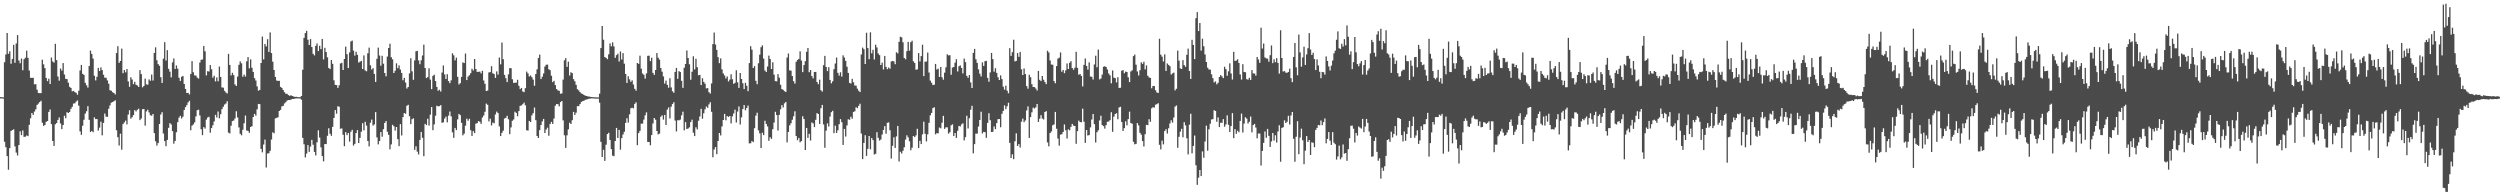 <?xml version="1.0" encoding="UTF-8"?>
<svg xmlns="http://www.w3.org/2000/svg" width="1920" height="150">
  <path d="M0 74.614h1v1.000H0zM1 74.592h1v1.000H1zM2 74.780h1v1.000H2zM3 47.788h1v61.051H3zM4 41.850h1v71.201H4zM5 25.349h1v94.535H5zM6 41.328h1v89.041H6zM7 39.396h1v74.350H7zM8 48.962h1v51.601H8zM9 45.283h1v54.567H9zM10 34.478h1v64.833H10zM11 48.211h1v64.218H11zM12 33.393h1v83.820H12zM13 26.943h1v92.459H13zM14 46.460h1v64.941H14zM15 48.606h1v52.281H15zM16 44.940h1v58.848H16zM17 53.988h1v46.229H17zM18 45.489h1v59.607H18zM19 44.359h1v60.621H19zM20 38.913h1v65.122H20zM21 44.445h1v60.125H21zM22 54.178h1v41.686H22zM23 59.775h1v31.039H23zM24 59.806h1v26.982H24zM25 59.729h1v28.491H25zM26 64.781h1v20.879H26zM27 64.685h1v19.282H27zM28 68.855h1v11.757H28zM29 71.375h1v8.203H29zM30 71.570h1v6.825H30zM31 71.501h1v5.894H31zM32 45.879h1v48.381H32zM33 49.425h1v47.258H33zM34 52.303h1v43.668H34zM35 59.845h1v33.709H35zM36 62.302h1v30.637H36zM37 60.479h1v25.510H37zM38 64.497h1v19.576H38zM39 44.173h1v51.180H39zM40 47.181h1v61.104H40zM41 48.065h1v63.995H41zM42 33.664h1v61.778H42zM43 46.193h1v48.322H43zM44 58.777h1v33.334H44zM45 61.930h1v28.286H45zM46 52.638h1v42.159H46zM47 54.207h1v44.945H47zM48 48.426h1v47.576H48zM49 57.259h1v31.647H49zM50 60.549h1v30.232H50zM51 60.783h1v25.387H51zM52 63.544h1v23.235H52zM53 66.657h1v19.345H53zM54 67.510h1v16.038H54zM55 70.096h1v11.903H55zM56 69.779h1v9.790H56zM57 70.692h1v8.623H57zM58 71.325h1v6.697H58zM59 72.764h1v4.320H59zM60 69.685h1v11.472H60zM61 54.119h1v46.818H61zM62 49.859h1v53.730H62zM63 56.673h1v39.908H63zM64 57.502h1v34.470H64zM65 63.578h1v23.673H65zM66 65.518h1v19.929H66zM67 67.265h1v14.281H67zM68 50.720h1v41.353H68zM69 38.881h1v62.537H69zM70 41.411h1v59.155H70zM71 45.000h1v56.601H71zM72 58.183h1v31.966H72zM73 61.770h1v29.713H73zM74 58.933h1v32.521H74zM75 52.118h1v48.161H75zM76 54.543h1v43.434H76zM77 51.772h1v41.672H77zM78 53.887h1v50.038H78zM79 57.383h1v37.019H79zM80 59.672h1v27.522H80zM81 59.775h1v29.778H81zM82 61.761h1v27.992H82zM83 64.312h1v19.177H83zM84 69.296h1v11.644H84zM85 69.718h1v9.129H85zM86 70.831h1v7.538H86zM87 71.440h1v6.357H87zM88 72.531h1v4.511H88zM89 40.760h1v59.295H89zM90 35.462h1v69.903H90zM91 48.262h1v63.504H91zM92 46.796h1v55.869H92zM93 37.313h1v77.612H93zM94 56.206h1v39.109H94zM95 53.829h1v40.184H95zM96 55.542h1v37.059H96zM97 53.037h1v42.505H97zM98 62.494h1v25.461H98zM99 66.672h1v17.994H99zM100 59.335h1v31.768H100zM101 61.085h1v28.913H101zM102 64.632h1v23.759H102zM103 62.833h1v21.734H103zM104 65.078h1v20.527H104zM105 65.640h1v18.680H105zM106 66.773h1v16.682H106zM107 53.883h1v38.398H107zM108 56.955h1v34.096H108zM109 67.049h1v16.792H109zM110 66.036h1v17.695H110zM111 60.352h1v36.096H111zM112 64.773h1v20.768H112zM113 65.063h1v19.231H113zM114 60.955h1v25.363H114zM115 62.028h1v26.515H115zM116 57.260h1v31.646H116zM117 61.846h1v25.686H117zM118 40.631h1v61.618H118zM119 36.353h1v72.141H119zM120 46.278h1v65.519H120zM121 49.246h1v60.606H121zM122 50.549h1v44.668H122zM123 59.307h1v28.673H123zM124 63.688h1v22.472H124zM125 45.072h1v57.484H125zM126 32.356h1v76.037H126zM127 46.507h1v65.799H127zM128 38.521h1v68.925H128zM129 52.829h1v45.397H129zM130 55.048h1v39.536H130zM131 59.432h1v36.169H131zM132 47.897h1v52.803H132zM133 44.919h1v65.424H133zM134 52.925h1v55.306H134zM135 50.289h1v51.292H135zM136 52.743h1v41.046H136zM137 59.699h1v30.685H137zM138 62.175h1v26.756H138zM139 58.959h1v32.088H139zM140 58.315h1v31.272H140zM141 64.436h1v20.114H141zM142 68.277h1v14.020H142zM143 71.441h1v9.307H143zM144 71.315h1v7.311H144zM145 72.545h1v4.868H145zM146 56.876h1v43.192H146zM147 46.951h1v49.582H147zM148 55.478h1v40.046H148zM149 57.834h1v36.150H149zM150 58.038h1v31.349H150zM151 59.574h1v25.102H151zM152 60.376h1v23.907H152zM153 48.036h1v40.616H153zM154 45.924h1v53.365H154zM155 45.658h1v58.142H155zM156 35.264h1v62.361H156zM157 39.448h1v59.310H157zM158 57.915h1v34.001H158zM159 54.690h1v35.557H159zM160 54.911h1v34.770H160zM161 49.972h1v51.985H161zM162 53.163h1v45.189H162zM163 59.644h1v36.567H163zM164 58.151h1v35.135H164zM165 62.499h1v25.711H165zM166 59.420h1v30.793H166zM167 62.400h1v23.275H167zM168 51.101h1v39.777H168zM169 59.143h1v28.558H169zM170 67.124h1v16.682H170zM171 67.345h1v14.681H171zM172 69.793h1v10.497H172zM173 71.019h1v8.511H173zM174 71.769h1v5.979H174zM175 41.353h1v60.487H175zM176 49.848h1v52.657H176zM177 57.902h1v38.651H177zM178 55.894h1v37.110H178zM179 57.667h1v34.845H179zM180 64.852h1v26.128H180zM181 66.017h1v19.446H181zM182 58.799h1v31.401H182zM183 49.742h1v48.092H183zM184 47.155h1v55.582H184zM185 48.663h1v55.268H185zM186 58.950h1v40.672H186zM187 57.318h1v37.336H187zM188 58.771h1v29.933H188zM189 47.092h1v53.151H189zM190 43.840h1v56.648H190zM191 52.492h1v49.502H191zM192 45.643h1v51.886H192zM193 52.012h1v44.905H193zM194 55.229h1v34.606H194zM195 59.986h1v27.499H195zM196 61.843h1v27.001H196zM197 66.351h1v17.595H197zM198 69.617h1v10.193H198zM199 69.069h1v10.920H199zM200 48.383h1v65.943H200zM201 28.077h1v88.908H201zM202 45.596h1v65.413H202zM203 33.813h1v73.426H203zM204 35.627h1v93.019H204zM205 30.092h1v87.797H205zM206 39.864h1v77.779H206zM207 24.902h1v90.898H207zM208 40.750h1v66.424H208zM209 47.342h1v54.312H209zM210 53.775h1v48.642H210zM211 59.096h1v31.849H211zM212 61.832h1v28.699H212zM213 62.112h1v28.020H213zM214 62.079h1v23.168H214zM215 66.731h1v17.642H215zM216 67.528h1v14.208H216zM217 69.133h1v12.161H217zM218 70.773h1v8.683H218zM219 71.986h1v6.492H219zM220 72.053h1v5.209H220zM221 73.034h1v3.759H221zM222 73.633h1v3.222H222zM223 73.125h1v3.422H223zM224 73.733h1v2.246H224zM225 74.086h1v1.937H225zM226 74.436h1v1.275H226zM227 74.309h1v1.281H227zM228 74.557h1v1.000H228zM229 74.644h1v1.000H229zM230 74.670h1v1.000H230zM231 73.731h1v2.798H231zM232 53.558h1v52.335H232zM233 29.069h1v81.725H233zM234 25.397h1v95.502H234zM235 23.673h1v94.311H235zM236 30.506h1v80.893H236zM237 34.554h1v82.066H237zM238 30.002h1v82.562H238zM239 36.121h1v71.298H239zM240 41.324h1v69.816H240zM241 42.547h1v74.132H241zM242 35.242h1v84.158H242zM243 33.392h1v75.930H243zM244 39.219h1v60.856H244zM245 35.185h1v70.444H245zM246 37.735h1v75.418H246zM247 29.919h1v89.952H247zM248 45.606h1v78.359H248zM249 36.724h1v73.862H249zM250 39.917h1v70.762H250zM251 44.023h1v60.292H251zM252 52.176h1v46.319H252zM253 53.024h1v49.681H253zM254 46.155h1v58.155H254zM255 49.016h1v48.425H255zM256 61.718h1v28.852H256zM257 65.185h1v19.325H257zM258 65.333h1v21.939H258zM259 67.473h1v14.161H259zM260 65.489h1v16.487H260zM261 48.720h1v50.138H261zM262 48.213h1v50.381H262zM263 53.766h1v49.731H263zM264 45.312h1v66.994H264zM265 35.769h1v65.713H265zM266 41.648h1v62.111H266zM267 52.268h1v49.890H267zM268 40.250h1v68.490H268zM269 31.835h1v69.319H269zM270 31.161h1v68.537H270zM271 38.847h1v72.955H271zM272 42.686h1v67.817H272zM273 39.707h1v62.483H273zM274 42.111h1v57.811H274zM275 48.040h1v61.836H275zM276 47.382h1v58.505H276zM277 46.727h1v54.469H277zM278 53.014h1v41.595H278zM279 42.571h1v57.598H279zM280 54.115h1v39.426H280zM281 54.723h1v41.752H281zM282 40.909h1v67.382H282zM283 36.581h1v75.859H283zM284 50.125h1v44.120H284zM285 53.398h1v38.431H285zM286 52.389h1v44.075H286zM287 56.795h1v38.746H287zM288 62.921h1v23.221H288zM289 45.135h1v60.377H289zM290 36.540h1v74.353H290zM291 42.672h1v65.675H291zM292 50.494h1v50.912H292zM293 42.874h1v62.143H293zM294 48.967h1v50.240H294zM295 56.083h1v38.333H295zM296 58.615h1v34.356H296zM297 43.397h1v57.756H297zM298 36.855h1v66.708H298zM299 33.605h1v81.073H299zM300 43.908h1v66.965H300zM301 45.568h1v50.295H301zM302 56.063h1v40.895H302zM303 54.296h1v46.029H303zM304 48.664h1v48.880H304zM305 52.383h1v54.495H305zM306 50.242h1v61.994H306zM307 53.379h1v41.947H307zM308 56.016h1v48.024H308zM309 61.624h1v28.339H309zM310 59.818h1v27.023H310zM311 63.386h1v23.957H311zM312 68.010h1v13.241H312zM313 66.813h1v13.677H313zM314 56.351h1v32.870H314zM315 44.749h1v50.629H315zM316 54.784h1v36.782H316zM317 61.264h1v29.632H317zM318 46.366h1v68.732H318zM319 39.362h1v73.001H319zM320 39.057h1v77.414H320zM321 46.453h1v72.167H321zM322 49.291h1v58.185H322zM323 46.301h1v55.036H323zM324 42.603h1v63.218H324zM325 34.325h1v85.614H325zM326 52.236h1v42.904H326zM327 60.015h1v36.055H327zM328 59.220h1v31.973H328zM329 52.462h1v43.972H329zM330 61.109h1v26.973H330zM331 68.475h1v13.743H331zM332 58.265h1v41.744H332zM333 57.421h1v38.113H333zM334 62.257h1v26.616H334zM335 66.707h1v14.539H335zM336 69.666h1v12.031H336zM337 68.906h1v12.580H337zM338 70.286h1v10.457H338zM339 55.689h1v38.608H339zM340 50.285h1v43.650H340zM341 57.127h1v33.938H341zM342 60.690h1v28.933H342zM343 56.982h1v37.040H343zM344 62.253h1v26.549H344zM345 63.888h1v21.785H345zM346 61.697h1v27.645H346zM347 40.924h1v60.690H347zM348 42.474h1v63.361H348zM349 46.374h1v51.895H349zM350 44.257h1v55.671H350zM351 58.999h1v32.694H351zM352 64.873h1v22.633H352zM353 63.871h1v24.568H353zM354 59.086h1v35.225H354zM355 47.918h1v56.040H355zM356 48.447h1v54.168H356zM357 41.123h1v55.388H357zM358 61.487h1v29.660H358zM359 58.822h1v33.890H359zM360 57.767h1v33.468H360zM361 56.217h1v43.782H361zM362 52.799h1v51.582H362zM363 54.130h1v46.595H363zM364 45.325h1v56.930H364zM365 53.001h1v41.984H365zM366 55.211h1v39.334H366zM367 55.157h1v37.829H367zM368 54.997h1v38.534H368zM369 56.346h1v38.759H369zM370 54.385h1v35.862H370zM371 61.803h1v26.949H371zM372 64.338h1v21.525H372zM373 69.904h1v9.654H373zM374 69.551h1v10.916H374zM375 55.634h1v37.608H375zM376 55.358h1v35.753H376zM377 50.835h1v45.530H377zM378 56.293h1v37.890H378zM379 56.807h1v37.884H379zM380 59.810h1v28.102H380zM381 54.809h1v30.879H381zM382 57.316h1v29.503H382zM383 44.206h1v52.861H383zM384 49.396h1v55.079H384zM385 32.689h1v69.373H385zM386 45.456h1v54.881H386zM387 57.476h1v33.569H387zM388 60.050h1v30.416H388zM389 63.032h1v25.909H389zM390 57.152h1v34.462H390zM391 52.305h1v50.755H391zM392 52.398h1v45.424H392zM393 60.857h1v31.907H393zM394 63.654h1v28.095H394zM395 63.550h1v22.247H395zM396 63.441h1v23.303H396zM397 61.272h1v27.950H397zM398 65.901h1v19.378H398zM399 68.448h1v12.852H399zM400 67.519h1v13.411H400zM401 70.229h1v9.773H401zM402 70.739h1v8.075H402zM403 67.710h1v13.207H403zM404 54.988h1v45.062H404zM405 56.370h1v43.940H405zM406 58.711h1v34.116H406zM407 57.932h1v35.826H407zM408 59.281h1v29.283H408zM409 61.140h1v25.762H409zM410 65.849h1v16.716H410zM411 56.816h1v35.510H411zM412 53.253h1v51.178H412zM413 44.589h1v61.393H413zM414 41.923h1v58.015H414zM415 60.734h1v35.298H415zM416 58.931h1v34.312H416zM417 56.434h1v34.917H417zM418 51.121h1v51.025H418zM419 49.721h1v49.739H419zM420 49.600h1v48.462H420zM421 53.181h1v51.069H421zM422 53.890h1v41.341H422zM423 58.168h1v35.428H423zM424 63.103h1v32.103H424zM425 62.057h1v28.959H425zM426 65.405h1v15.813H426zM427 68.413h1v11.448H427zM428 69.409h1v10.617H428zM429 69.739h1v11.918H429zM430 71.994h1v6.466H430zM431 71.737h1v5.841H431zM432 61.142h1v31.336H432zM433 46.292h1v57.576H433zM434 44.644h1v68.936H434zM435 51.366h1v52.567H435zM436 47.373h1v51.971H436zM437 58.023h1v36.254H437zM438 55.500h1v39.748H438zM439 56.164h1v36.151H439zM440 60.752h1v25.184H440zM441 62.406h1v25.910H441zM442 65.185h1v21.325H442zM443 68.501h1v13.004H443zM444 69.458h1v12.123H444zM445 70.776h1v9.145H445zM446 71.762h1v6.504H446zM447 72.162h1v5.532H447zM448 72.954h1v4.401H448zM449 73.479h1v3.147H449zM450 73.735h1v2.733H450zM451 74.025h1v2.131H451zM452 74.172h1v1.612H452zM453 74.397h1v1.299H453zM454 74.505h1v1.000H454zM455 74.635h1v1.000H455zM456 74.717h1v1.000H456zM457 74.752h1v1.000H457zM458 74.748h1v1.000H458zM459 74.797h1v1.000H459zM460 71.957h1v6.904H460zM461 36.895h1v72.037H461zM462 19.988h1v100.569H462zM463 30.516h1v84.521H463zM464 43.852h1v79.689H464zM465 44.430h1v66.651H465zM466 45.457h1v57.497H466zM467 41.714h1v60.291H467zM468 33.324h1v74.189H468zM469 35.599h1v78.922H469zM470 32.488h1v87.019H470zM471 35.623h1v84.343H471zM472 44.379h1v63.895H472zM473 42.337h1v55.909H473zM474 41.274h1v64.704H474zM475 47.191h1v52.593H475zM476 39.512h1v75.452H476zM477 45.730h1v60.341H477zM478 40.825h1v62.432H478zM479 48.921h1v52.247H479zM480 56.772h1v37.615H480zM481 63.697h1v27.153H481zM482 58.564h1v35.609H482zM483 60.911h1v26.955H483zM484 62.839h1v20.383H484zM485 61.716h1v21.035H485zM486 64.934h1v18.307H486zM487 68.194h1v11.583H487zM488 69.650h1v8.922H488zM489 48.367h1v63.157H489zM490 49.025h1v53.181H490zM491 42.756h1v57.749H491zM492 52.719h1v42.272H492zM493 56.416h1v38.518H493zM494 57.427h1v34.404H494zM495 60.354h1v28.197H495zM496 56.414h1v29.891H496zM497 42.918h1v66.077H497zM498 42.709h1v66.368H498zM499 46.934h1v64.634H499zM500 44.286h1v59.442H500zM501 55.984h1v38.847H501zM502 57.511h1v33.138H502zM503 53.741h1v38.238H503zM504 40.776h1v59.827H504zM505 44.336h1v58.877H505zM506 45.788h1v56.832H506zM507 52.285h1v37.358H507zM508 55.025h1v33.600H508zM509 58.656h1v33.207H509zM510 64.217h1v24.052H510zM511 61.921h1v34.082H511zM512 65.188h1v18.970H512zM513 67.386h1v15.131H513zM514 60.099h1v30.878H514zM515 67.098h1v14.825H515zM516 70.102h1v9.828H516zM517 71.245h1v7.308H517zM518 55.236h1v37.346H518zM519 52.164h1v48.823H519zM520 60.519h1v31.870H520zM521 54.638h1v37.782H521zM522 55.339h1v36.527H522zM523 62.039h1v26.559H523zM524 67.490h1v18.287H524zM525 52.036h1v48.039H525zM526 49.177h1v44.617H526zM527 38.737h1v60.347H527zM528 44.551h1v54.117H528zM529 49.352h1v48.456H529zM530 61.220h1v32.542H530zM531 55.075h1v36.841H531zM532 43.213h1v58.748H532zM533 53.281h1v51.243H533zM534 45.142h1v52.645H534zM535 51.589h1v47.814H535zM536 57.828h1v34.918H536zM537 57.509h1v31.940H537zM538 65.350h1v18.235H538zM539 60.068h1v31.114H539zM540 62.856h1v24.129H540zM541 64.276h1v19.690H541zM542 67.887h1v13.906H542zM543 67.640h1v15.129H543zM544 70.806h1v9.350H544zM545 71.829h1v6.688H545zM546 64.078h1v21.797H546zM547 33.897h1v86.881H547zM548 24.960h1v89.882H548zM549 34.187h1v78.835H549zM550 38.310h1v80.107H550zM551 43.954h1v64.335H551zM552 48.490h1v53.658H552zM553 44.872h1v59.148H553zM554 53.252h1v43.854H554zM555 56.406h1v35.747H555zM556 57.975h1v29.511H556zM557 60.206h1v32.205H557zM558 58.726h1v30.400H558zM559 62.515h1v27.290H559zM560 61.121h1v27.947H560zM561 57.031h1v37.758H561zM562 60.858h1v28.528H562zM563 64.435h1v22.713H563zM564 63.602h1v20.615H564zM565 53.953h1v40.156H565zM566 63.256h1v22.415H566zM567 67.476h1v14.302H567zM568 56.070h1v39.564H568zM569 60.676h1v29.458H569zM570 63.956h1v19.823H570zM571 68.387h1v12.293H571zM572 63.570h1v21.094H572zM573 65.822h1v17.152H573zM574 70.021h1v11.101H574zM575 48.453h1v61.696H575zM576 35.471h1v74.567H576zM577 38.160h1v70.185H577zM578 52.242h1v56.907H578zM579 50.812h1v47.633H579zM580 62.047h1v26.798H580zM581 64.661h1v21.931H581zM582 48.589h1v51.507H582zM583 41.965h1v60.485H583zM584 36.240h1v77.496H584zM585 34.879h1v67.074H585zM586 44.983h1v58.815H586zM587 54.097h1v38.609H587zM588 55.312h1v39.857H588zM589 51.116h1v46.017H589zM590 42.701h1v65.436H590zM591 45.295h1v60.148H591zM592 53.016h1v53.645H592zM593 47.825h1v51.425H593zM594 57.358h1v36.747H594zM595 62.300h1v23.554H595zM596 62.453h1v25.896H596zM597 56.926h1v43.336H597zM598 59.635h1v28.564H598zM599 65.055h1v18.920H599zM600 68.403h1v12.362H600zM601 68.999h1v13.510H601zM602 69.985h1v9.380H602zM603 70.730h1v7.539H603zM604 44.160h1v65.222H604zM605 41.114h1v60.205H605zM606 54.059h1v42.272H606zM607 54.296h1v40.361H607zM608 58.415h1v33.540H608zM609 62.355h1v26.921H609zM610 64.192h1v21.293H610zM611 47.445h1v56.985H611zM612 46.084h1v61.594H612zM613 45.198h1v60.724H613zM614 39.432h1v69.897H614zM615 46.473h1v61.870H615zM616 55.404h1v33.876H616zM617 49.971h1v41.472H617zM618 46.972h1v68.252H618zM619 39.790h1v58.480H619zM620 36.864h1v69.039H620zM621 55.435h1v47.311H621zM622 53.753h1v54.198H622zM623 58.399h1v35.651H623zM624 60.187h1v34.588H624zM625 55.293h1v42.323H625zM626 55.266h1v36.743H626zM627 62.971h1v23.895H627zM628 64.659h1v22.877H628zM629 61.203h1v33.956H629zM630 69.271h1v13.877H630zM631 70.349h1v10.254H631zM632 50.067h1v45.489H632zM633 42.884h1v70.613H633zM634 51.480h1v48.886H634zM635 54.645h1v40.108H635zM636 51.600h1v45.569H636zM637 61.364h1v28.169H637zM638 64.022h1v22.139H638zM639 62.472h1v22.611H639zM640 53.121h1v49.170H640zM641 48.788h1v47.733H641zM642 44.194h1v57.922H642zM643 55.946h1v44.097H643zM644 58.047h1v37.356H644zM645 55.497h1v35.989H645zM646 58.839h1v34.986H646zM647 42.488h1v68.842H647zM648 44.181h1v54.819H648zM649 46.758h1v58.097H649zM650 51.261h1v45.070H650zM651 55.988h1v35.588H651zM652 63.655h1v28.364H652zM653 64.161h1v25.490H653zM654 60.581h1v30.596H654zM655 63.185h1v22.776H655zM656 65.653h1v19.811H656zM657 65.812h1v16.587H657zM658 68.117h1v14.965H658zM659 69.694h1v11.543H659zM660 70.702h1v8.956H660zM661 41.805h1v60.751H661zM662 36.545h1v85.662H662zM663 37.783h1v72.001H663zM664 49.152h1v54.670H664zM665 25.144h1v94.585H665zM666 36.904h1v77.447H666zM667 45.473h1v58.978H667zM668 24.855h1v89.857H668zM669 40.947h1v65.060H669zM670 38.238h1v69.361H670zM671 45.664h1v72.959H671zM672 34.347h1v83.757H672zM673 36.431h1v65.113H673zM674 41.112h1v64.763H674zM675 42.353h1v65.634H675zM676 49.927h1v57.222H676zM677 48.144h1v55.162H677zM678 53.346h1v46.435H678zM679 42.946h1v53.924H679zM680 51.382h1v51.263H680zM681 53.153h1v41.136H681zM682 51.872h1v42.131H682zM683 52.788h1v47.241H683zM684 47.199h1v74.584H684zM685 46.812h1v65.142H685zM686 47.140h1v58.344H686zM687 49.320h1v64.310H687zM688 40.164h1v64.584H688zM689 41.018h1v55.675H689zM690 32.109h1v91.912H690zM691 28.222h1v88.292H691zM692 28.679h1v89.253H692zM693 32.468h1v83.303H693zM694 44.564h1v68.556H694zM695 45.588h1v61.616H695zM696 39.290h1v64.621H696zM697 32.135h1v73.362H697zM698 38.911h1v69.600H698zM699 32.387h1v83.029H699zM700 31.301h1v82.099H700zM701 47.035h1v57.389H701zM702 48.329h1v56.952H702zM703 53.575h1v50.394H703zM704 53.242h1v45.670H704zM705 40.743h1v72.951H705zM706 47.199h1v60.967H706zM707 43.083h1v67.548H707zM708 34.348h1v68.864H708zM709 58.475h1v34.984H709zM710 47.370h1v55.412H710zM711 47.237h1v61.350H711zM712 40.321h1v62.847H712zM713 55.716h1v38.579H713zM714 61.919h1v26.666H714zM715 63.516h1v23.196H715zM716 65.337h1v17.670H716zM717 65.093h1v17.267H717zM718 49.102h1v54.080H718zM719 53.412h1v48.813H719zM720 52.691h1v49.688H720zM721 59.084h1v38.882H721zM722 51.417h1v47.121H722zM723 59.319h1v34.942H723zM724 61.171h1v27.821H724zM725 55.786h1v43.187H725zM726 51.729h1v46.086H726zM727 41.692h1v56.123H727zM728 42.561h1v60.064H728zM729 42.370h1v59.218H729zM730 57.379h1v38.869H730zM731 51.890h1v43.589H731zM732 51.438h1v53.006H732zM733 48.119h1v54.017H733zM734 45.449h1v60.429H734zM735 54.862h1v45.588H735zM736 50.891h1v45.821H736zM737 50.221h1v46.929H737zM738 52.188h1v43.326H738zM739 56.368h1v38.314H739zM740 45.006h1v62.816H740zM741 47.734h1v57.573H741zM742 58.247h1v30.653H742zM743 59.729h1v38.931H743zM744 57.659h1v33.110H744zM745 63.279h1v21.018H745zM746 67.564h1v13.688H746zM747 40.604h1v77.137H747zM748 37.553h1v73.161H748zM749 45.501h1v57.140H749zM750 48.263h1v54.317H750zM751 53.281h1v43.888H751zM752 56.600h1v35.569H752zM753 58.731h1v27.102H753zM754 47.909h1v54.579H754zM755 50.653h1v50.637H755zM756 47.011h1v54.510H756zM757 46.733h1v59.101H757zM758 59.817h1v34.533H758zM759 62.768h1v24.223H759zM760 55.582h1v36.757H760zM761 40.638h1v60.747H761zM762 45.414h1v55.822H762zM763 55.057h1v42.046H763zM764 52.352h1v46.808H764zM765 55.974h1v38.614H765zM766 59.359h1v32.209H766zM767 61.455h1v29.941H767zM768 57.893h1v39.856H768zM769 60.769h1v26.651H769zM770 66.561h1v18.631H770zM771 68.882h1v12.049H771zM772 65.859h1v17.959H772zM773 69.617h1v11.982H773zM774 71.647h1v7.267H774zM775 37.015h1v72.688H775zM776 42.907h1v78.450H776zM777 40.089h1v78.454H777zM778 30.516h1v91.742H778zM779 47.144h1v61.334H779zM780 46.725h1v55.654H780zM781 40.737h1v71.391H781zM782 43.650h1v67.001H782zM783 39.848h1v73.472H783zM784 53.188h1v40.253H784zM785 57.623h1v33.487H785zM786 52.573h1v41.292H786zM787 56.860h1v35.655H787zM788 66.117h1v18.721H788zM789 68.096h1v13.627H789zM790 57.400h1v48.525H790zM791 59.286h1v30.691H791zM792 64.665h1v21.614H792zM793 66.812h1v15.871H793zM794 66.864h1v16.467H794zM795 67.990h1v14.418H795zM796 69.506h1v10.384H796zM797 54.470h1v39.192H797zM798 61.310h1v29.859H798zM799 62.263h1v26.228H799zM800 58.347h1v32.665H800zM801 61.255h1v30.518H801zM802 63.025h1v23.001H802zM803 64.589h1v20.739H803zM804 38.988h1v70.417H804zM805 40.317h1v72.067H805zM806 46.434h1v55.786H806zM807 49.555h1v51.427H807zM808 49.714h1v46.481H808zM809 62.268h1v33.320H809zM810 63.931h1v22.023H810zM811 50.716h1v48.138H811zM812 44.997h1v61.406H812zM813 44.280h1v67.575H813zM814 40.313h1v63.086H814zM815 55.096h1v47.951H815zM816 53.709h1v47.661H816zM817 56.235h1v39.334H817zM818 54.083h1v45.967H818zM819 48.755h1v57.625H819zM820 52.993h1v46.322H820zM821 48.237h1v51.812H821zM822 46.973h1v50.483H822zM823 52.269h1v42.906H823zM824 53.567h1v42.935H824zM825 51.958h1v44.808H825zM826 39.759h1v70.667H826zM827 52.097h1v48.590H827zM828 57.396h1v35.240H828zM829 56.790h1v36.931H829zM830 58.259h1v35.677H830zM831 66.362h1v17.081H831zM832 49.801h1v43.677H832zM833 44.894h1v64.821H833zM834 50.660h1v49.173H834zM835 53.520h1v50.572H835zM836 47.931h1v55.811H836zM837 58.724h1v39.098H837zM838 58.960h1v32.832H838zM839 61.092h1v26.468H839zM840 49.529h1v45.799H840zM841 42.814h1v66.639H841zM842 51.675h1v49.902H842zM843 38.092h1v62.012H843zM844 60.968h1v31.570H844zM845 60.314h1v28.579H845zM846 57.287h1v38.745H846zM847 51.241h1v45.628H847zM848 50.867h1v47.901H848zM849 51.456h1v44.644H849zM850 53.428h1v40.080H850zM851 56.402h1v36.960H851zM852 57.878h1v34.378H852zM853 63.980h1v22.257H853zM854 54.107h1v47.137H854zM855 59.575h1v30.034H855zM856 60.013h1v27.577H856zM857 63.265h1v23.655H857zM858 59.309h1v32.279H858zM859 67.512h1v15.018H859zM860 67.383h1v14.620H860zM861 54.329h1v39.440H861zM862 53.809h1v46.788H862zM863 56.259h1v42.144H863zM864 55.011h1v38.193H864zM865 55.301h1v40.938H865zM866 59.329h1v32.162H866zM867 63.036h1v22.726H867zM868 54.868h1v39.599H868zM869 54.034h1v40.981H869zM870 43.118h1v65.766H870zM871 41.906h1v68.964H871zM872 49.654h1v60.855H872zM873 54.874h1v39.643H873zM874 57.976h1v38.296H874zM875 53.890h1v48.105H875zM876 47.887h1v55.514H876zM877 49.071h1v59.261H877zM878 47.399h1v65.062H878zM879 53.293h1v49.784H879zM880 50.212h1v45.684H880zM881 58.167h1v37.930H881zM882 59.445h1v32.113H882zM883 59.871h1v33.694H883zM884 67.850h1v15.344H884zM885 66.010h1v16.342H885zM886 66.077h1v16.562H886zM887 69.305h1v11.124H887zM888 71.009h1v8.958H888zM889 71.369h1v7.884H889zM890 29.765h1v81.422H890zM891 41.960h1v72.782H891zM892 43.518h1v64.460H892zM893 47.223h1v63.656H893zM894 41.762h1v58.906H894zM895 54.462h1v44.805H895zM896 48.760h1v53.790H896zM897 49.840h1v48.663H897zM898 50.823h1v43.993H898zM899 57.230h1v35.141H899zM900 56.346h1v37.808H900zM901 55.745h1v34.495H901zM902 69.441h1v12.410H902zM903 68.161h1v12.817H903zM904 38.854h1v74.639H904zM905 46.600h1v58.456H905zM906 52.510h1v48.626H906zM907 52.980h1v45.951H907zM908 46.170h1v59.299H908zM909 50.002h1v43.827H909zM910 51.296h1v44.993H910zM911 42.012h1v64.175H911zM912 37.350h1v81.221H912zM913 54.535h1v41.224H913zM914 60.609h1v26.762H914zM915 30.544h1v87.219H915zM916 34.510h1v77.557H916zM917 45.378h1v58.692H917zM918 13.990h1v112.929H918zM919 9.327h1v132.627H919zM920 23.859h1v112.586H920zM921 17.661h1v112.878H921zM922 38.871h1v96.373H922zM923 29.690h1v86.568H923zM924 35.551h1v85.608H924zM925 41.807h1v66.859H925zM926 47.623h1v48.903H926zM927 51.982h1v63.761H927zM928 53.374h1v45.893H928zM929 53.491h1v41.523H929zM930 57.077h1v34.683H930zM931 60.065h1v31.439H931zM932 63.303h1v21.310H932zM933 62.532h1v22.718H933zM934 64.784h1v28.708H934zM935 63.595h1v26.556H935zM936 59.140h1v38.436H936zM937 57.636h1v36.613H937zM938 58.671h1v35.620H938zM939 60.012h1v31.504H939zM940 51.253h1v46.057H940zM941 53.114h1v42.399H941zM942 58.163h1v30.424H942zM943 54.805h1v41.064H943zM944 48.615h1v52.792H944zM945 56.410h1v40.422H945zM946 61.102h1v25.783H946zM947 39.794h1v66.300H947zM948 46.797h1v52.397H948zM949 46.496h1v56.279H949zM950 45.503h1v54.926H950zM951 48.320h1v53.268H951zM952 57.208h1v35.684H952zM953 61.094h1v26.129H953zM954 49.306h1v52.478H954zM955 55.312h1v39.624H955zM956 55.506h1v34.542H956zM957 60.834h1v30.267H957zM958 61.178h1v33.698H958zM959 59.761h1v33.736H959zM960 61.374h1v28.119H960zM961 53.801h1v47.861H961zM962 56.352h1v39.708H962zM963 56.462h1v38.679H963zM964 58.046h1v39.911H964zM965 43.758h1v62.486H965zM966 45.658h1v56.851H966zM967 48.249h1v54.334H967zM968 21.275h1v105.847H968zM969 37.267h1v78.670H969zM970 33.457h1v76.333H970zM971 44.067h1v56.882H971zM972 44.833h1v60.988H972zM973 45.064h1v53.939H973zM974 47.361h1v56.998H974zM975 42.376h1v70.479H975zM976 34.941h1v73.680H976zM977 48.484h1v53.658H977zM978 45.569h1v62.410H978zM979 47.781h1v56.103H979zM980 44.665h1v64.795H980zM981 48.325h1v52.644H981zM982 56.515h1v39.687H982zM983 23.219h1v101.011H983zM984 44.532h1v53.717H984zM985 54.920h1v42.775H985zM986 54.567h1v37.858H986zM987 55.753h1v38.687H987zM988 55.909h1v37.607H988zM989 55.269h1v33.676H989zM990 52.750h1v42.903H990zM991 60.060h1v28.640H991zM992 63.095h1v22.917H992zM993 43.742h1v62.809H993zM994 33.033h1v91.176H994zM995 51.695h1v53.298H995zM996 57.803h1v35.291H996zM997 26.550h1v91.890H997zM998 40.241h1v65.403H998zM999 51.212h1v47.591H999zM1000 44.104h1v63.617H1000zM1001 35.839h1v90.279H1001zM1002 49.865h1v65.845H1002zM1003 41.811h1v62.713H1003zM1004 37.030h1v72.077H1004zM1005 25.447h1v82.070H1005zM1006 38.062h1v80.967H1006zM1007 42.217h1v67.116H1007zM1008 40.564h1v69.091H1008zM1009 45.345h1v67.711H1009zM1010 53.798h1v45.989H1010zM1011 45.550h1v52.629H1011zM1012 50.252h1v45.739H1012zM1013 55.102h1v41.171H1013zM1014 60.051h1v32.493H1014zM1015 55.263h1v40.867H1015zM1016 55.465h1v38.335H1016zM1017 57.287h1v33.689H1017zM1018 43.320h1v66.781H1018zM1019 46.785h1v59.893H1019zM1020 51.032h1v50.403H1020zM1021 54.137h1v53.964H1021zM1022 50.427h1v60.878H1022zM1023 46.495h1v54.993H1023zM1024 40.987h1v68.596H1024zM1025 38.935h1v71.822H1025zM1026 30.503h1v92.075H1026zM1027 24.135h1v96.053H1027zM1028 37.105h1v74.731H1028zM1029 37.578h1v84.812H1029zM1030 33.586h1v87.320H1030zM1031 35.718h1v75.255H1031zM1032 30.073h1v87.953H1032zM1033 34.831h1v82.693H1033zM1034 19.507h1v103.971H1034zM1035 28.242h1v86.331H1035zM1036 42.005h1v64.186H1036zM1037 39.430h1v57.180H1037zM1038 53.079h1v43.377H1038zM1039 47.704h1v51.156H1039zM1040 28.415h1v81.008H1040zM1041 40.195h1v61.903H1041zM1042 49.221h1v54.905H1042zM1043 50.898h1v46.295H1043zM1044 48.633h1v49.366H1044zM1045 46.894h1v51.896H1045zM1046 57.243h1v34.044H1046zM1047 49.964h1v51.544H1047zM1048 46.083h1v51.114H1048zM1049 57.418h1v33.908H1049zM1050 54.187h1v40.167H1050zM1051 52.571h1v48.439H1051zM1052 41.075h1v63.354H1052zM1053 30.615h1v89.801H1053zM1054 32.372h1v87.692H1054zM1055 40.561h1v67.691H1055zM1056 43.478h1v61.990H1056zM1057 26.518h1v90.132H1057zM1058 23.986h1v99.481H1058zM1059 31.324h1v90.257H1059zM1060 22.081h1v115.071H1060zM1061 37.997h1v90.787H1061zM1062 31.538h1v99.619H1062zM1063 33.219h1v94.486H1063zM1064 23.269h1v96.437H1064zM1065 40.905h1v66.630H1065zM1066 41.838h1v65.090H1066zM1067 44.298h1v64.645H1067zM1068 55.953h1v45.167H1068zM1069 41.238h1v64.267H1069zM1070 44.273h1v58.602H1070zM1071 49.105h1v47.694H1071zM1072 46.516h1v57.548H1072zM1073 56.229h1v34.248H1073zM1074 58.871h1v31.795H1074zM1075 58.508h1v32.868H1075zM1076 54.712h1v49.063H1076zM1077 53.583h1v55.087H1077zM1078 53.579h1v47.363H1078zM1079 42.531h1v65.615H1079zM1080 46.927h1v55.969H1080zM1081 47.066h1v50.680H1081zM1082 61.512h1v31.352H1082zM1083 46.412h1v59.508H1083zM1084 50.544h1v46.244H1084zM1085 58.882h1v30.751H1085zM1086 43.900h1v61.867H1086zM1087 43.730h1v60.294H1087zM1088 51.643h1v48.476H1088zM1089 34.458h1v76.070H1089zM1090 37.755h1v70.117H1090zM1091 47.691h1v49.288H1091zM1092 50.083h1v49.764H1092zM1093 49.513h1v45.974H1093zM1094 53.617h1v41.788H1094zM1095 58.016h1v33.430H1095zM1096 62.187h1v24.496H1096zM1097 29.813h1v90.478H1097zM1098 41.336h1v68.602H1098zM1099 45.027h1v56.731H1099zM1100 54.594h1v39.121H1100zM1101 59.857h1v35.786H1101zM1102 60.917h1v28.965H1102zM1103 59.631h1v30.292H1103zM1104 53.598h1v36.328H1104zM1105 62.810h1v25.271H1105zM1106 60.066h1v28.827H1106zM1107 64.215h1v23.211H1107zM1108 37.464h1v80.539H1108zM1109 50.539h1v48.593H1109zM1110 57.087h1v32.461H1110zM1111 44.386h1v59.181H1111zM1112 31.940h1v84.520H1112zM1113 55.175h1v39.198H1113zM1114 55.411h1v39.438H1114zM1115 40.213h1v69.881H1115zM1116 48.568h1v50.395H1116zM1117 52.776h1v49.336H1117zM1118 48.538h1v58.689H1118zM1119 31.447h1v82.540H1119zM1120 35.592h1v90.024H1120zM1121 42.760h1v68.656H1121zM1122 43.753h1v71.699H1122zM1123 45.786h1v55.910H1123zM1124 57.573h1v35.412H1124zM1125 59.995h1v30.942H1125zM1126 54.403h1v38.342H1126zM1127 51.334h1v45.754H1127zM1128 53.290h1v44.190H1128zM1129 50.561h1v44.431H1129zM1130 60.936h1v29.295H1130zM1131 62.331h1v26.494H1131zM1132 62.083h1v29.085H1132zM1133 60.106h1v31.590H1133zM1134 60.489h1v31.165H1134zM1135 56.719h1v39.929H1135zM1136 60.085h1v33.198H1136zM1137 50.317h1v47.468H1137zM1138 52.477h1v45.015H1138zM1139 58.349h1v35.448H1139zM1140 52.102h1v42.081H1140zM1141 57.603h1v37.535H1141zM1142 56.450h1v37.841H1142zM1143 56.295h1v36.887H1143zM1144 46.545h1v53.220H1144zM1145 55.726h1v37.401H1145zM1146 57.708h1v35.514H1146zM1147 38.588h1v78.316H1147zM1148 40.485h1v70.566H1148zM1149 37.313h1v73.806H1149zM1150 42.755h1v61.896H1150zM1151 45.797h1v57.426H1151zM1152 52.120h1v48.760H1152zM1153 52.344h1v46.566H1153zM1154 44.485h1v57.367H1154zM1155 44.668h1v59.558H1155zM1156 47.826h1v55.832H1156zM1157 47.307h1v54.451H1157zM1158 52.392h1v47.295H1158zM1159 54.583h1v39.101H1159zM1160 59.744h1v32.067H1160zM1161 48.849h1v47.778H1161zM1162 48.886h1v54.758H1162zM1163 51.475h1v49.692H1163zM1164 49.858h1v49.623H1164zM1165 52.422h1v43.367H1165zM1166 60.330h1v28.725H1166zM1167 61.357h1v25.644H1167zM1168 55.735h1v40.250H1168zM1169 40.240h1v70.302H1169zM1170 57.495h1v34.415H1170zM1171 57.917h1v31.861H1171zM1172 63.410h1v24.541H1172zM1173 64.741h1v18.276H1173zM1174 66.140h1v16.229H1174zM1175 68.123h1v14.065H1175zM1176 44.353h1v54.879H1176zM1177 44.405h1v64.043H1177zM1178 53.463h1v48.203H1178zM1179 49.016h1v47.395H1179zM1180 54.956h1v35.762H1180zM1181 62.633h1v24.927H1181zM1182 62.830h1v22.838H1182zM1183 54.460h1v40.513H1183zM1184 56.724h1v39.436H1184zM1185 57.966h1v31.525H1185zM1186 59.767h1v36.652H1186zM1187 60.151h1v28.786H1187zM1188 57.800h1v35.628H1188zM1189 61.222h1v26.126H1189zM1190 46.779h1v49.213H1190zM1191 53.239h1v46.095H1191zM1192 55.871h1v43.312H1192zM1193 52.428h1v47.044H1193zM1194 50.715h1v47.151H1194zM1195 59.097h1v32.511H1195zM1196 60.725h1v26.943H1196zM1197 47.676h1v55.589H1197zM1198 55.093h1v37.575H1198zM1199 61.592h1v24.761H1199zM1200 65.405h1v19.686H1200zM1201 62.001h1v29.552H1201zM1202 67.009h1v17.041H1202zM1203 66.976h1v15.666H1203zM1204 29.097h1v86.408H1204zM1205 38.306h1v73.300H1205zM1206 55.325h1v41.625H1206zM1207 60.091h1v30.677H1207zM1208 60.006h1v31.154H1208zM1209 64.879h1v21.416H1209zM1210 63.293h1v23.010H1210zM1211 57.427h1v29.992H1211zM1212 55.283h1v42.144H1212zM1213 47.684h1v49.902H1213zM1214 55.853h1v37.361H1214zM1215 60.726h1v30.578H1215zM1216 56.962h1v35.394H1216zM1217 58.396h1v32.413H1217zM1218 63.923h1v25.499H1218zM1219 57.745h1v37.926H1219zM1220 58.020h1v32.696H1220zM1221 63.595h1v23.432H1221zM1222 56.815h1v34.842H1222zM1223 55.644h1v39.388H1223zM1224 62.178h1v26.274H1224zM1225 63.482h1v22.338H1225zM1226 51.667h1v45.777H1226zM1227 61.545h1v27.613H1227zM1228 61.797h1v26.112H1228zM1229 55.342h1v39.093H1229zM1230 56.947h1v32.723H1230zM1231 65.192h1v21.571H1231zM1232 69.140h1v13.960H1232zM1233 49.672h1v51.025H1233zM1234 44.450h1v59.677H1234zM1235 53.808h1v44.616H1235zM1236 57.901h1v40.502H1236zM1237 60.410h1v26.199H1237zM1238 63.870h1v21.299H1238zM1239 67.457h1v17.154H1239zM1240 55.954h1v39.075H1240zM1241 54.008h1v41.653H1241zM1242 56.829h1v36.643H1242zM1243 52.860h1v40.145H1243zM1244 50.317h1v44.313H1244zM1245 59.104h1v32.458H1245zM1246 61.353h1v26.406H1246zM1247 49.315h1v73.031H1247zM1248 50.208h1v53.169H1248zM1249 42.954h1v57.239H1249zM1250 42.871h1v55.897H1250zM1251 45.049h1v56.521H1251zM1252 52.442h1v43.905H1252zM1253 57.645h1v34.425H1253zM1254 46.858h1v52.119H1254zM1255 53.395h1v40.562H1255zM1256 62.536h1v26.358H1256zM1257 61.752h1v23.685H1257zM1258 60.989h1v30.431H1258zM1259 66.232h1v19.521H1259zM1260 65.872h1v17.853H1260zM1261 35.107h1v81.951H1261zM1262 27.699h1v94.331H1262zM1263 46.756h1v55.573H1263zM1264 46.037h1v51.899H1264zM1265 44.879h1v54.178H1265zM1266 57.134h1v35.760H1266zM1267 54.599h1v44.056H1267zM1268 56.323h1v39.082H1268zM1269 56.609h1v35.805H1269zM1270 54.468h1v37.435H1270zM1271 55.178h1v37.539H1271zM1272 58.255h1v36.069H1272zM1273 60.081h1v31.153H1273zM1274 58.580h1v31.577H1274zM1275 65.698h1v17.628H1275zM1276 60.891h1v26.625H1276zM1277 58.217h1v32.548H1277zM1278 58.674h1v27.937H1278zM1279 57.159h1v30.499H1279zM1280 57.280h1v36.630H1280zM1281 59.332h1v30.173H1281zM1282 64.470h1v21.615H1282zM1283 54.605h1v42.276H1283zM1284 41.943h1v55.727H1284zM1285 48.771h1v47.775H1285zM1286 54.855h1v39.860H1286zM1287 48.982h1v58.744H1287zM1288 57.624h1v34.714H1288zM1289 61.834h1v25.258H1289zM1290 43.675h1v56.751H1290zM1291 43.352h1v68.717H1291zM1292 38.327h1v76.782H1292zM1293 49.301h1v54.441H1293zM1294 45.020h1v62.530H1294zM1295 54.930h1v41.198H1295zM1296 60.580h1v27.383H1296zM1297 48.005h1v54.956H1297zM1298 46.283h1v52.465H1298zM1299 49.010h1v56.322H1299zM1300 53.282h1v38.929H1300zM1301 56.406h1v37.464H1301zM1302 58.633h1v33.382H1302zM1303 61.027h1v28.131H1303zM1304 56.983h1v33.350H1304zM1305 55.176h1v38.359H1305zM1306 55.405h1v52.040H1306zM1307 54.832h1v44.307H1307zM1308 44.768h1v70.463H1308zM1309 49.513h1v54.132H1309zM1310 54.488h1v43.698H1310zM1311 61.982h1v32.573H1311zM1312 55.071h1v42.968H1312zM1313 55.521h1v41.375H1313zM1314 57.376h1v29.287H1314zM1315 53.913h1v44.491H1315zM1316 55.382h1v41.116H1316zM1317 61.462h1v26.146H1317zM1318 67.242h1v14.788H1318zM1319 49.548h1v46.264H1319zM1320 55.603h1v38.639H1320zM1321 57.425h1v34.728H1321zM1322 55.074h1v41.486H1322zM1323 61.227h1v31.409H1323zM1324 61.820h1v26.506H1324zM1325 62.574h1v24.697H1325zM1326 31.274h1v93.656H1326zM1327 45.099h1v60.384H1327zM1328 53.241h1v51.747H1328zM1329 44.622h1v54.718H1329zM1330 55.308h1v38.512H1330zM1331 60.400h1v29.829H1331zM1332 59.502h1v32.763H1332zM1333 52.155h1v38.401H1333zM1334 59.184h1v28.239H1334zM1335 57.104h1v30.761H1335zM1336 63.515h1v23.465H1336zM1337 32.523h1v79.178H1337zM1338 46.250h1v55.137H1338zM1339 60.440h1v29.182H1339zM1340 38.810h1v74.310H1340zM1341 45.045h1v58.426H1341zM1342 62.106h1v29.792H1342zM1343 57.168h1v34.280H1343zM1344 45.367h1v66.192H1344zM1345 53.172h1v40.520H1345zM1346 59.036h1v30.939H1346zM1347 52.751h1v44.962H1347zM1348 42.022h1v62.268H1348zM1349 45.283h1v59.835H1349zM1350 56.159h1v44.271H1350zM1351 51.118h1v53.122H1351zM1352 57.424h1v32.749H1352zM1353 64.135h1v21.902H1353zM1354 57.834h1v33.171H1354zM1355 57.861h1v31.837H1355zM1356 53.916h1v44.226H1356zM1357 58.358h1v40.240H1357zM1358 57.569h1v34.881H1358zM1359 62.734h1v24.517H1359zM1360 60.714h1v27.241H1360zM1361 61.615h1v23.549H1361zM1362 49.358h1v42.638H1362zM1363 56.069h1v35.167H1363zM1364 60.173h1v35.174H1364zM1365 59.937h1v34.523H1365zM1366 55.001h1v38.106H1366zM1367 62.804h1v26.641H1367zM1368 64.023h1v18.996H1368zM1369 54.450h1v39.015H1369zM1370 61.099h1v28.611H1370zM1371 62.673h1v23.291H1371zM1372 57.341h1v32.776H1372zM1373 54.329h1v41.763H1373zM1374 56.657h1v34.132H1374zM1375 64.441h1v22.859H1375zM1376 53.636h1v49.270H1376zM1377 45.808h1v57.002H1377zM1378 48.020h1v48.190H1378zM1379 52.677h1v43.371H1379zM1380 61.327h1v25.312H1380zM1381 58.054h1v33.429H1381zM1382 61.303h1v27.707H1382zM1383 48.477h1v50.445H1383zM1384 46.013h1v52.033H1384zM1385 42.518h1v59.786H1385zM1386 48.242h1v60.592H1386zM1387 51.519h1v48.651H1387zM1388 59.411h1v33.481H1388zM1389 64.607h1v23.222H1389zM1390 58.909h1v37.698H1390zM1391 44.583h1v58.554H1391zM1392 51.601h1v52.287H1392zM1393 57.480h1v39.198H1393zM1394 60.970h1v24.875H1394zM1395 63.815h1v21.830H1395zM1396 65.873h1v20.358H1396zM1397 43.687h1v66.342H1397zM1398 43.140h1v63.478H1398zM1399 57.776h1v40.443H1399zM1400 60.035h1v26.472H1400zM1401 65.683h1v17.602H1401zM1402 68.325h1v12.667H1402zM1403 67.902h1v14.169H1403zM1404 64.395h1v24.572H1404zM1405 55.692h1v35.544H1405zM1406 51.543h1v46.122H1406zM1407 58.461h1v30.750H1407zM1408 59.357h1v28.153H1408zM1409 55.458h1v34.448H1409zM1410 60.083h1v30.302H1410zM1411 63.747h1v20.508H1411zM1412 64.213h1v20.732H1412zM1413 67.555h1v15.977H1413zM1414 67.806h1v16.090H1414zM1415 67.454h1v13.675H1415zM1416 69.065h1v10.950H1416zM1417 69.933h1v9.554H1417zM1418 71.250h1v6.804H1418zM1419 72.392h1v5.524H1419zM1420 72.817h1v4.885H1420zM1421 72.722h1v4.793H1421zM1422 73.040h1v3.970H1422zM1423 72.991h1v4.613H1423zM1424 73.002h1v3.396H1424zM1425 73.909h1v2.079H1425zM1426 73.346h1v3.041H1426zM1427 73.816h1v2.327H1427zM1428 73.849h1v2.359H1428zM1429 73.800h1v2.140H1429zM1430 70.438h1v7.684H1430zM1431 66.838h1v16.062H1431zM1432 57.033h1v41.528H1432zM1433 37.516h1v73.307H1433zM1434 35.672h1v75.266H1434zM1435 25.984h1v91.336H1435zM1436 44.259h1v63.929H1436zM1437 37.532h1v77.248H1437zM1438 35.696h1v74.373H1438zM1439 38.416h1v59.484H1439zM1440 38.445h1v86.302H1440zM1441 35.965h1v84.627H1441zM1442 38.286h1v76.633H1442zM1443 31.954h1v85.386H1443zM1444 24.391h1v92.219H1444zM1445 42.041h1v59.315H1445zM1446 42.833h1v55.658H1446zM1447 41.633h1v62.948H1447zM1448 39.160h1v77.677H1448zM1449 44.029h1v64.415H1449zM1450 46.984h1v59.675H1450zM1451 35.053h1v78.401H1451zM1452 47.721h1v53.424H1452zM1453 54.841h1v35.184H1453zM1454 53.895h1v50.717H1454zM1455 50.003h1v46.618H1455zM1456 59.946h1v29.678H1456zM1457 59.977h1v23.242H1457zM1458 56.430h1v28.302H1458zM1459 66.560h1v21.020H1459zM1460 67.875h1v12.712H1460zM1461 66.170h1v21.854H1461zM1462 36.442h1v73.001H1462zM1463 38.820h1v69.880H1463zM1464 39.126h1v74.291H1464zM1465 47.489h1v61.407H1465zM1466 51.827h1v50.348H1466zM1467 55.380h1v36.288H1467zM1468 58.417h1v28.297H1468zM1469 22.033h1v106.923H1469zM1470 43.993h1v62.163H1470zM1471 39.374h1v71.116H1471zM1472 37.463h1v73.838H1472zM1473 47.507h1v64.530H1473zM1474 51.198h1v44.838H1474zM1475 43.340h1v59.356H1475zM1476 39.653h1v74.407H1476zM1477 40.280h1v61.605H1477zM1478 37.108h1v73.919H1478zM1479 46.258h1v57.711H1479zM1480 45.184h1v61.441H1480zM1481 57.783h1v33.496H1481zM1482 61.638h1v33.938H1482zM1483 49.714h1v67.048H1483zM1484 60.594h1v27.917H1484zM1485 62.613h1v24.353H1485zM1486 64.518h1v20.211H1486zM1487 46.122h1v62.814H1487zM1488 65.451h1v20.095H1488zM1489 65.857h1v19.635H1489zM1490 42.662h1v55.826H1490zM1491 46.401h1v59.986H1491zM1492 48.041h1v56.493H1492zM1493 55.244h1v43.635H1493zM1494 45.868h1v54.760H1494zM1495 54.587h1v42.397H1495zM1496 56.670h1v30.802H1496zM1497 34.511h1v64.760H1497zM1498 51.063h1v57.083H1498zM1499 38.923h1v66.087H1499zM1500 48.930h1v54.543H1500zM1501 49.241h1v50.745H1501zM1502 55.747h1v37.314H1502zM1503 55.179h1v46.899H1503zM1504 52.817h1v45.896H1504zM1505 39.491h1v70.753H1505zM1506 53.565h1v48.895H1506zM1507 52.968h1v41.853H1507zM1508 52.912h1v45.471H1508zM1509 53.962h1v40.660H1509zM1510 65.109h1v26.623H1510zM1511 61.643h1v27.872H1511zM1512 54.940h1v52.398H1512zM1513 63.485h1v25.858H1513zM1514 65.360h1v17.831H1514zM1515 55.705h1v33.472H1515zM1516 65.703h1v21.036H1516zM1517 68.530h1v12.175H1517zM1518 71.316h1v7.977H1518zM1519 37.914h1v78.406H1519zM1520 35.025h1v81.251H1520zM1521 40.522h1v71.965H1521zM1522 25.375h1v90.457H1522zM1523 28.785h1v86.483H1523zM1524 47.353h1v54.371H1524zM1525 48.199h1v52.537H1525zM1526 38.224h1v62.773H1526zM1527 55.317h1v43.427H1527zM1528 57.773h1v38.211H1528zM1529 60.816h1v29.679H1529zM1530 49.421h1v46.550H1530zM1531 58.048h1v33.029H1531zM1532 61.180h1v28.281H1532zM1533 44.783h1v60.231H1533zM1534 61.936h1v25.400H1534zM1535 63.414h1v24.537H1535zM1536 64.962h1v19.314H1536zM1537 58.520h1v36.123H1537zM1538 61.711h1v30.455H1538zM1539 65.719h1v20.743H1539zM1540 55.932h1v47.596H1540zM1541 55.411h1v38.442H1541zM1542 61.675h1v26.079H1542zM1543 65.200h1v18.037H1543zM1544 59.092h1v31.522H1544zM1545 64.383h1v21.570H1545zM1546 65.362h1v19.872H1546zM1547 48.355h1v50.630H1547zM1548 27.960h1v78.480H1548zM1549 40.854h1v66.106H1549zM1550 46.970h1v53.715H1550zM1551 47.623h1v55.924H1551zM1552 46.562h1v46.056H1552zM1553 61.698h1v29.861H1553zM1554 59.558h1v27.290H1554zM1555 45.548h1v59.850H1555zM1556 43.705h1v65.720H1556zM1557 32.571h1v77.921H1557zM1558 35.055h1v85.327H1558zM1559 42.278h1v60.674H1559zM1560 52.523h1v39.132H1560zM1561 46.625h1v45.398H1561zM1562 39.290h1v64.870H1562zM1563 38.291h1v68.482H1563zM1564 47.291h1v62.816H1564zM1565 35.369h1v70.980H1565zM1566 41.647h1v61.694H1566zM1567 59.573h1v30.909H1567zM1568 60.328h1v27.079H1568zM1569 50.973h1v56.619H1569zM1570 54.755h1v40.558H1570zM1571 54.529h1v41.434H1571zM1572 54.304h1v32.092H1572zM1573 60.186h1v25.111H1573zM1574 69.735h1v10.714H1574zM1575 69.403h1v10.278H1575zM1576 41.561h1v76.325H1576zM1577 43.184h1v63.001H1577zM1578 46.296h1v52.454H1578zM1579 48.899h1v49.107H1579zM1580 50.579h1v48.492H1580zM1581 59.474h1v33.560H1581zM1582 63.737h1v27.793H1582zM1583 40.123h1v63.784H1583zM1584 47.899h1v62.952H1584zM1585 46.553h1v63.003H1585zM1586 43.085h1v62.938H1586zM1587 41.870h1v60.096H1587zM1588 51.897h1v40.296H1588zM1589 51.210h1v49.144H1589zM1590 47.633h1v60.889H1590zM1591 47.982h1v60.954H1591zM1592 45.885h1v54.985H1592zM1593 57.775h1v39.141H1593zM1594 46.711h1v70.235H1594zM1595 51.622h1v41.969H1595zM1596 53.457h1v38.952H1596zM1597 50.861h1v51.869H1597zM1598 48.440h1v61.839H1598zM1599 60.689h1v29.387H1599zM1600 64.449h1v20.976H1600zM1601 52.107h1v55.255H1601zM1602 63.961h1v21.685H1602zM1603 67.930h1v14.065H1603zM1604 66.103h1v14.953H1604zM1605 40.471h1v74.185H1605zM1606 40.469h1v66.611H1606zM1607 44.962h1v59.346H1607zM1608 36.035h1v65.146H1608zM1609 50.482h1v46.265H1609zM1610 55.379h1v37.677H1610zM1611 62.958h1v22.829H1611zM1612 36.232h1v63.122H1612zM1613 46.779h1v56.894H1613zM1614 53.889h1v49.923H1614zM1615 38.201h1v60.195H1615zM1616 56.634h1v39.226H1616zM1617 54.460h1v37.205H1617zM1618 52.425h1v37.359H1618zM1619 33.275h1v84.820H1619zM1620 37.597h1v67.596H1620zM1621 37.077h1v68.938H1621zM1622 46.499h1v53.384H1622zM1623 50.667h1v49.411H1623zM1624 56.060h1v41.737H1624zM1625 62.481h1v27.388H1625zM1626 49.382h1v54.166H1626zM1627 62.247h1v23.312H1627zM1628 64.280h1v21.695H1628zM1629 68.418h1v14.332H1629zM1630 57.763h1v34.521H1630zM1631 68.005h1v13.576H1631zM1632 70.434h1v10.012H1632zM1633 36.112h1v77.429H1633zM1634 33.955h1v77.019H1634zM1635 30.172h1v90.307H1635zM1636 32.435h1v76.063H1636zM1637 31.692h1v81.294H1637zM1638 50.969h1v55.157H1638zM1639 25.450h1v88.128H1639zM1640 32.073h1v86.470H1640zM1641 33.838h1v78.070H1641zM1642 46.928h1v62.389H1642zM1643 40.170h1v65.050H1643zM1644 47.724h1v58.848H1644zM1645 44.959h1v54.005H1645zM1646 43.172h1v55.676H1646zM1647 52.857h1v51.761H1647zM1648 42.705h1v70.116H1648zM1649 45.880h1v67.725H1649zM1650 48.685h1v48.562H1650zM1651 48.573h1v49.968H1651zM1652 51.037h1v56.656H1652zM1653 52.212h1v46.963H1653zM1654 48.224h1v52.787H1654zM1655 41.127h1v57.051H1655zM1656 37.392h1v63.027H1656zM1657 53.824h1v44.447H1657zM1658 53.281h1v38.169H1658zM1659 51.103h1v48.202H1659zM1660 53.725h1v41.447H1660zM1661 47.748h1v44.394H1661zM1662 38.468h1v85.559H1662zM1663 26.437h1v98.356H1663zM1664 27.487h1v96.496H1664zM1665 19.904h1v110.393H1665zM1666 35.254h1v80.619H1666zM1667 44.756h1v78.518H1667zM1668 29.710h1v84.728H1668zM1669 33.675h1v74.244H1669zM1670 37.101h1v63.101H1670zM1671 37.127h1v77.790H1671zM1672 25.817h1v89.704H1672zM1673 43.147h1v68.270H1673zM1674 51.303h1v51.069H1674zM1675 41.020h1v58.730H1675zM1676 41.828h1v60.960H1676zM1677 41.984h1v74.973H1677zM1678 43.606h1v60.181H1678zM1679 47.167h1v54.451H1679zM1680 42.967h1v66.660H1680zM1681 52.924h1v53.209H1681zM1682 49.017h1v51.041H1682zM1683 36.816h1v73.630H1683zM1684 43.851h1v67.496H1684zM1685 49.542h1v48.531H1685zM1686 59.295h1v35.556H1686zM1687 50.213h1v40.121H1687zM1688 61.988h1v25.042H1688zM1689 63.510h1v21.975H1689zM1690 39.326h1v62.224H1690zM1691 45.689h1v61.924H1691zM1692 42.956h1v58.419H1692zM1693 44.213h1v62.917H1693zM1694 53.778h1v49.864H1694zM1695 58.734h1v42.306H1695zM1696 57.809h1v34.866H1696zM1697 59.198h1v29.109H1697zM1698 45.340h1v58.549H1698zM1699 45.016h1v60.783H1699zM1700 48.527h1v58.306H1700zM1701 43.667h1v66.103H1701zM1702 53.093h1v39.815H1702zM1703 49.804h1v45.691H1703zM1704 54.527h1v41.364H1704zM1705 43.026h1v70.428H1705zM1706 46.008h1v58.599H1706zM1707 46.277h1v53.202H1707zM1708 39.124h1v68.280H1708zM1709 51.664h1v52.578H1709zM1710 55.637h1v37.177H1710zM1711 55.577h1v41.387H1711zM1712 40.757h1v73.272H1712zM1713 39.120h1v73.169H1713zM1714 60.313h1v31.954H1714zM1715 44.824h1v53.677H1715zM1716 51.557h1v57.006H1716zM1717 56.760h1v35.772H1717zM1718 62.493h1v23.478H1718zM1719 37.688h1v69.025H1719zM1720 37.953h1v78.009H1720zM1721 41.886h1v61.714H1721zM1722 48.557h1v52.610H1722zM1723 40.479h1v67.384H1723zM1724 50.496h1v51.498H1724zM1725 60.263h1v36.819H1725zM1726 45.113h1v60.618H1726zM1727 39.748h1v56.430H1727zM1728 42.006h1v65.839H1728zM1729 39.685h1v69.966H1729zM1730 42.181h1v61.773H1730zM1731 56.576h1v42.351H1731zM1732 55.224h1v41.769H1732zM1733 44.006h1v81.600H1733zM1734 52.609h1v52.126H1734zM1735 53.940h1v46.746H1735zM1736 54.645h1v49.863H1736zM1737 52.632h1v44.588H1737zM1738 52.687h1v42.854H1738zM1739 59.058h1v32.779H1739zM1740 55.468h1v47.869H1740zM1741 54.786h1v40.714H1741zM1742 65.028h1v20.930H1742zM1743 66.271h1v18.696H1743zM1744 60.225h1v29.664H1744zM1745 67.733h1v14.308H1745zM1746 70.377h1v10.050H1746zM1747 62.495h1v21.875H1747zM1748 34.038h1v77.682H1748zM1749 34.318h1v77.534H1749zM1750 38.028h1v72.617H1750zM1751 38.877h1v68.579H1751zM1752 44.160h1v71.317H1752zM1753 47.051h1v56.160H1753zM1754 48.537h1v55.354H1754zM1755 36.072h1v77.686H1755zM1756 53.712h1v46.567H1756zM1757 57.488h1v33.503H1757zM1758 51.047h1v45.329H1758zM1759 52.310h1v43.432H1759zM1760 65.222h1v21.370H1760zM1761 66.200h1v16.195H1761zM1762 46.254h1v63.459H1762zM1763 60.817h1v29.174H1763zM1764 62.806h1v25.428H1764zM1765 62.925h1v23.024H1765zM1766 62.242h1v23.724H1766zM1767 65.415h1v17.333H1767zM1768 69.694h1v10.132H1768zM1769 51.467h1v53.608H1769zM1770 61.175h1v29.813H1770zM1771 57.935h1v34.077H1771zM1772 62.211h1v25.131H1772zM1773 55.132h1v36.985H1773zM1774 63.224h1v21.855H1774zM1775 64.912h1v19.666H1775zM1776 34.134h1v75.320H1776zM1777 36.010h1v74.979H1777zM1778 39.707h1v63.047H1778zM1779 45.748h1v59.026H1779zM1780 52.722h1v55.300H1780zM1781 52.299h1v42.192H1781zM1782 61.539h1v25.892H1782zM1783 50.441h1v44.801H1783zM1784 50.711h1v48.604H1784zM1785 37.338h1v69.286H1785zM1786 41.727h1v71.452H1786zM1787 42.236h1v71.144H1787zM1788 51.355h1v42.656H1788zM1789 56.461h1v39.991H1789zM1790 50.933h1v44.222H1790zM1791 47.065h1v63.755H1791zM1792 44.767h1v57.515H1792zM1793 52.775h1v51.333H1793zM1794 39.600h1v62.444H1794zM1795 48.680h1v48.953H1795zM1796 54.784h1v43.024H1796zM1797 53.488h1v38.436H1797zM1798 38.630h1v75.188H1798zM1799 51.799h1v50.424H1799zM1800 50.319h1v47.224H1800zM1801 53.967h1v42.813H1801zM1802 61.062h1v30.000H1802zM1803 63.052h1v23.410H1803zM1804 64.539h1v19.335H1804zM1805 41.061h1v75.797H1805zM1806 45.673h1v58.303H1806zM1807 44.937h1v59.099H1807zM1808 48.227h1v53.748H1808zM1809 51.625h1v50.095H1809zM1810 58.781h1v36.653H1810zM1811 57.083h1v31.020H1811zM1812 45.770h1v58.680H1812zM1813 48.475h1v47.131H1813zM1814 44.306h1v55.711H1814zM1815 43.173h1v61.057H1815zM1816 47.211h1v55.560H1816zM1817 58.954h1v33.846H1817zM1818 53.893h1v39.167H1818zM1819 41.194h1v74.335H1819zM1820 41.772h1v59.549H1820zM1821 46.216h1v60.122H1821zM1822 50.673h1v42.964H1822zM1823 45.858h1v52.770H1823zM1824 51.708h1v42.457H1824zM1825 54.113h1v39.851H1825zM1826 45.274h1v76.085H1826zM1827 51.404h1v48.188H1827zM1828 53.312h1v40.825H1828zM1829 60.640h1v26.643H1829zM1830 51.510h1v50.956H1830zM1831 61.719h1v23.911H1831zM1832 66.610h1v17.992H1832zM1833 34.086h1v78.287H1833zM1834 36.865h1v72.353H1834zM1835 39.422h1v65.393H1835zM1836 49.677h1v52.871H1836zM1837 38.469h1v62.237H1837zM1838 53.395h1v47.569H1838zM1839 57.966h1v30.985H1839zM1840 64.805h1v22.019H1840zM1841 53.038h1v40.143H1841zM1842 55.968h1v29.708H1842zM1843 64.634h1v19.161H1843zM1844 32.967h1v74.661H1844zM1845 44.457h1v55.015H1845zM1846 38.859h1v71.066H1846zM1847 43.487h1v57.139H1847zM1848 37.354h1v81.820H1848zM1849 40.821h1v65.132H1849zM1850 37.154h1v72.165H1850zM1851 44.647h1v60.564H1851zM1852 48.645h1v58.250H1852zM1853 49.791h1v45.984H1853zM1854 56.059h1v36.317H1854zM1855 51.369h1v50.617H1855zM1856 59.815h1v32.987H1856zM1857 62.261h1v23.512H1857zM1858 42.471h1v54.519H1858zM1859 47.846h1v62.030H1859zM1860 43.402h1v57.794H1860zM1861 57.792h1v38.104H1861zM1862 32.401h1v92.876H1862zM1863 30.640h1v85.949H1863zM1864 32.226h1v95.869H1864zM1865 29.467h1v89.609H1865zM1866 41.500h1v67.971H1866zM1867 26.253h1v87.188H1867zM1868 34.255h1v81.058H1868zM1869 23.752h1v95.363H1869zM1870 31.621h1v83.534H1870zM1871 50.305h1v46.360H1871zM1872 57.755h1v32.835H1872zM1873 34.160h1v85.287H1873zM1874 27.585h1v91.707H1874zM1875 42.553h1v71.635H1875zM1876 3.539h1v140.710H1876zM1877 21.077h1v123.433H1877zM1878 2.876h1v144.406H1878zM1879 19.776h1v127.642H1879zM1880 13.084h1v128.120H1880zM1881 5.554h1v128.296H1881zM1882 26.565h1v97.553H1882zM1883 21.306h1v106.502H1883zM1884 26.085h1v90.886H1884zM1885 40.838h1v63.317H1885zM1886 49.679h1v49.919H1886zM1887 52.226h1v46.044H1887zM1888 56.473h1v31.522H1888zM1889 59.321h1v24.313H1889zM1890 68.363h1v16.086H1890zM1891 65.786h1v18.655H1891zM1892 68.510h1v12.765H1892zM1893 68.765h1v13.034H1893zM1894 70.213h1v10.341H1894zM1895 70.996h1v11.952H1895zM1896 71.956h1v6.989H1896zM1897 72.310h1v6.268H1897zM1898 72.081h1v5.837H1898zM1899 72.722h1v5.395H1899zM1900 73.107h1v4.622H1900zM1901 72.423h1v4.755H1901zM1902 72.882h1v3.798H1902zM1903 72.862h1v4.056H1903zM1904 72.788h1v3.914H1904zM1905 73.604h1v2.684H1905zM1906 73.926h1v2.240H1906zM1907 73.091h1v2.947H1907zM1908 73.417h1v2.805H1908zM1909 73.643h1v2.546H1909zM1910 73.693h1v2.628H1910zM1911 73.803h1v2.727H1911zM1912 73.809h1v2.128H1912zM1913 74.049h1v2.189H1913zM1914 73.813h1v2.368H1914zM1915 73.917h1v2.151H1915zM1916 74.117h1v1.937H1916zM1917 73.991h1v2.122H1917zM1918 73.952h1v2.012H1918zM1919 74.268h1v1.415H1919z" fill="#4a4a4a"></path>
</svg>
